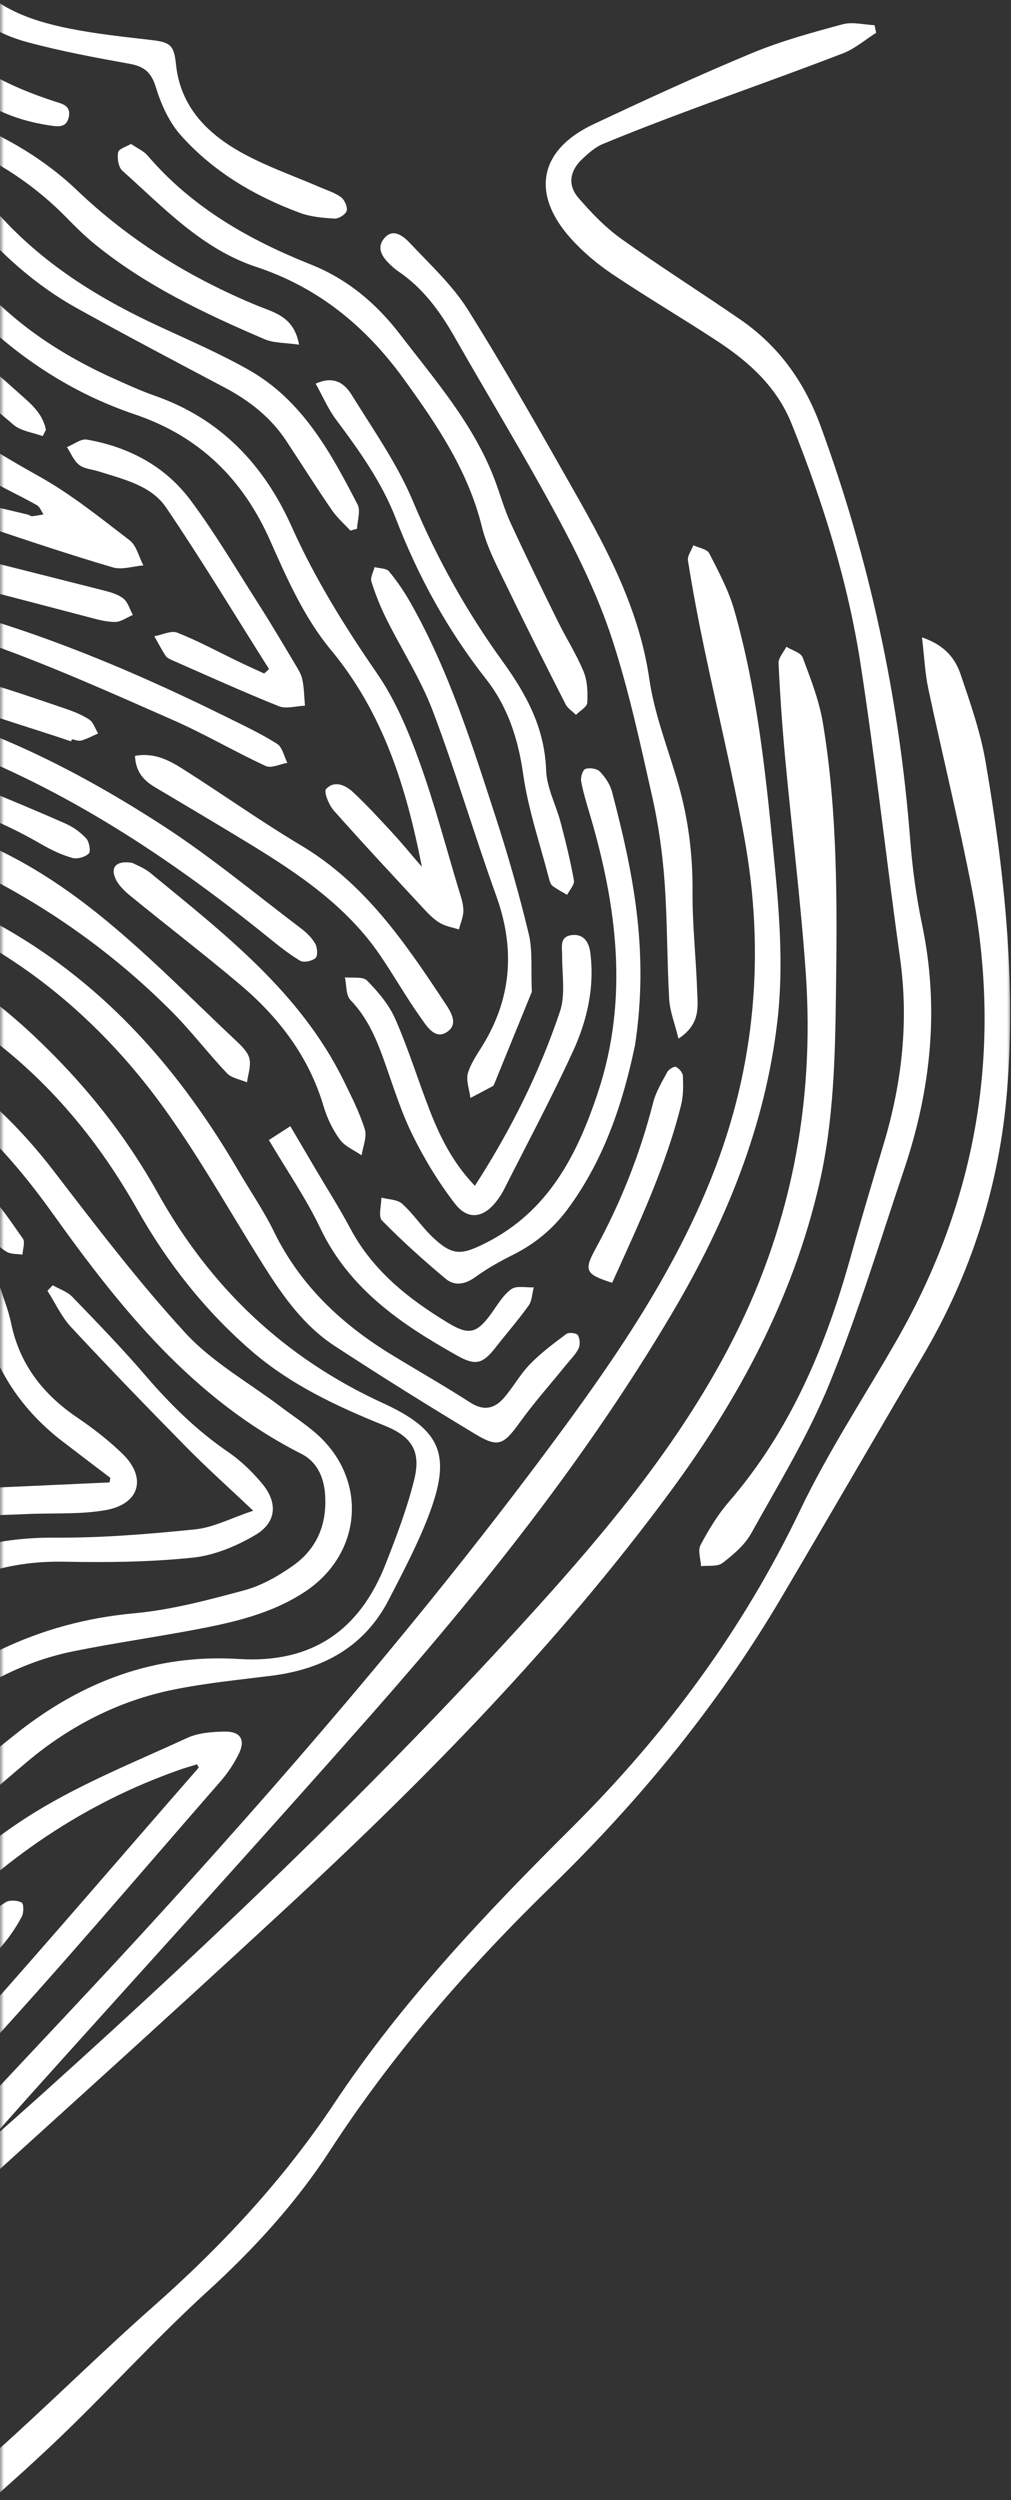 <svg xmlns="http://www.w3.org/2000/svg" width="125" height="309" viewBox="0 0 125 309" fill="none"><rect x="0" y="0" width="125" height="309" fill="#333333" stroke="none"/><mask id="mask0_435_880" style="mask-type:alpha" maskUnits="userSpaceOnUse" x="0" y="0" width="125" height="309"><rect width="125" height="309" fill="#D9D9D9"></rect></mask><g mask="url(#mask0_435_880)"><path d="M83.891 128.386C83.427 126.487 82.827 125.011 82.739 123.5C82.463 118.648 82.522 113.779 82.163 108.934C81.908 105.429 81.414 101.912 80.643 98.484C79.165 91.928 77.754 85.318 75.667 78.945C74 73.862 71.642 68.952 69.104 64.222C65.017 56.593 60.506 49.196 56.216 41.672C54.413 38.51 52.322 35.628 49.265 33.551C48.989 33.365 48.727 33.153 48.48 32.933C47.446 31.985 46.431 30.808 47.469 29.499C48.576 28.108 49.887 29.198 50.698 30.06C53.197 32.719 55.951 35.257 57.866 38.31C62.534 45.755 66.851 53.422 71.191 61.069C75.27 68.263 79.069 75.53 80.284 83.946C80.92 88.321 82.604 92.544 83.841 96.826C85.106 101.209 85.66 105.654 85.625 110.228C85.593 114.273 86.055 118.325 86.19 122.375C86.257 124.36 86.673 126.545 83.888 128.375" fill="white"></path><path d="M78.485 129.316C77.19 135.476 74.984 143.031 70.105 149.549C68.309 151.95 66.089 153.763 63.415 155.1C61.813 155.902 60.227 156.783 58.785 157.836C57.522 158.755 56.216 158.985 55.115 158.066C52.377 155.786 49.723 153.393 47.23 150.851C46.745 150.36 47.155 148.99 47.154 148.027C48.024 148.262 49.12 148.242 49.715 148.778C51.092 150.013 52.129 151.617 53.471 152.895C55.943 155.251 57.052 155.146 60.034 153.644C67.83 149.726 71.394 142.69 73.947 134.97C77.762 123.42 76.28 111.97 72.913 100.601C72.519 99.262 72.097 97.923 71.852 96.557C71.765 96.072 72.051 95.152 72.376 95.041C72.894 94.863 73.804 94.989 74.159 95.359C74.826 96.055 75.438 96.96 75.676 97.882C78.219 107.64 80.32 117.453 78.496 129.308" fill="white"></path><path d="M58.716 146.566C63.184 139.64 66.702 132.554 69.23 125.037C69.936 122.941 69.488 120.448 69.503 118.138C69.51 117.085 69.147 115.803 70.638 115.586C72.106 115.371 72.811 116.391 72.982 117.736C73.538 122.037 72.59 126.148 70.827 129.975C68.16 135.771 65.151 141.406 62.272 147.104C62.034 147.574 61.727 148.02 61.404 148.444C59.802 150.541 57.866 150.865 56.259 148.782C54.243 146.176 52.498 143.302 51.035 140.345C49.624 137.496 48.67 134.417 47.605 131.408C46.602 128.567 45.495 125.84 43.328 123.602C42.752 123.006 42.856 121.75 42.646 120.799C43.579 120.909 44.871 120.672 45.38 121.196C46.743 122.588 48.089 124.165 48.862 125.927C50.468 129.575 51.647 133.405 53.087 137.129C54.38 140.485 55.96 143.691 58.712 146.566" fill="white"></path><path d="M65.756 122.581C64.332 126.072 62.738 129.996 61.134 133.919C61.082 134.041 61.017 134.19 60.917 134.248C60.005 134.743 59.082 135.222 58.162 135.707C58.038 134.663 57.582 133.516 57.863 132.6C58.282 131.236 59.209 130.021 59.946 128.758C63.324 122.971 63.617 117.009 61.354 110.721C58.626 103.15 56.362 95.407 53.516 87.886C52.019 83.931 49.667 80.308 47.777 76.502C47.039 75.02 46.418 73.463 45.92 71.887C45.759 71.382 46.164 70.7 46.311 70.096C46.922 70.259 47.77 70.226 48.097 70.621C49.105 71.84 50.006 73.168 50.783 74.55C55.471 82.831 58.315 91.859 61.237 100.846C62.796 105.648 64.192 110.512 65.37 115.42C65.87 117.503 65.63 119.764 65.755 122.585" fill="white"></path><path d="M39.028 47.421C41.407 46.349 42.679 47.51 43.498 48.836C46.151 53.121 49.11 57.317 51.045 61.929C54.006 68.995 57.696 75.601 62.142 81.751C65.11 85.857 67.343 89.988 67.522 95.201C67.598 97.38 68.755 99.511 69.326 101.691C69.948 104.052 70.53 106.426 70.959 108.825C71.054 109.35 70.417 110.006 70.121 110.603C69.52 110.244 68.888 109.928 68.329 109.508C68.091 109.328 67.965 108.944 67.886 108.629C66.774 104.317 65.303 100.053 64.683 95.671C64.065 91.302 62.767 87.334 60.09 83.927C55.348 77.891 51.709 71.264 48.963 64.143C47.206 59.596 44.434 55.727 41.559 51.875C40.566 50.548 39.899 48.975 39.032 47.421" fill="white"></path><path d="M35.897 139.199C36.981 141.041 37.98 142.744 38.984 144.449C40.437 146.919 41.98 149.334 43.324 151.86C46.092 157.058 50.492 160.533 55.378 163.498C58.023 165.105 58.991 164.815 60.836 162.219C61.566 161.196 62.241 160.025 63.229 159.334C63.885 158.877 65.05 159.166 65.992 159.118C65.792 159.878 65.785 160.768 65.36 161.365C64.088 163.145 62.639 164.799 61.289 166.529C59.683 168.588 58.808 168.833 56.532 167.556C49.616 163.678 43.196 159.339 39.597 151.792C37.827 148.086 35.461 144.662 33.244 140.909C34.123 140.342 34.917 139.829 35.897 139.199Z" fill="white"></path><path d="M75.687 158.555C72.456 157.521 72.147 157.071 73.588 154.434C76.735 148.68 79.132 142.66 80.751 136.303C81.088 134.976 81.835 133.738 82.493 132.517C82.673 132.177 83.346 131.767 83.576 131.873C83.969 132.047 84.416 132.6 84.433 133.007C84.479 134.189 84.498 135.424 84.213 136.562C82.311 144.215 78.959 151.312 75.687 158.555Z" fill="white"></path><path d="M-84.135 246.433C-86.132 259.847 -90.682 272.481 -96.02 284.883C-97.471 288.26 -98.739 291.707 -100.135 295.107C-101.654 298.816 -104.326 301.308 -108.366 302.119C-112.073 302.859 -115.813 303.459 -119.551 304.054C-120.252 304.167 -121.03 304.09 -121.726 303.914C-123.087 303.577 -123.131 302.637 -122.176 301.95C-121.238 301.276 -120.069 300.794 -118.93 300.55C-116.462 300.016 -113.966 299.486 -111.455 299.315C-106.907 299.008 -103.989 296.547 -102.356 292.682C-95.606 276.715 -88.822 260.743 -86.752 243.309C-86.429 240.579 -85.845 237.882 -85.426 235.161C-84.718 230.552 -86.252 226.553 -89.814 223.693C-96.587 218.261 -103.459 212.911 -110.609 207.977C-116.353 204.013 -123.145 203.803 -129.891 204.414C-145.346 205.817 -159.925 210.239 -173.552 217.393C-180.728 221.162 -181.333 227.954 -175.564 233.694C-170.034 239.191 -162.976 240.403 -155.576 236.494C-150.972 234.063 -146.801 230.849 -142.413 228.019C-140.523 226.802 -138.63 225.571 -136.632 224.534C-132.848 222.568 -128.805 221.898 -124.626 223.072C-119.25 224.584 -113.786 225.925 -108.599 227.933C-102.521 230.291 -98.636 235.004 -97.16 241.272C-95.924 246.507 -94.99 251.823 -94.249 257.143C-93.616 261.668 -94.692 266.054 -96.625 270.154C-99.232 275.675 -101.934 281.154 -104.756 286.571C-107.566 291.971 -112.435 294.729 -118.247 296.115C-123.29 297.321 -128.464 298.146 -133.336 299.825C-137.169 301.148 -140.91 303.125 -144.198 305.483C-152.035 311.104 -153.408 321.124 -147.556 329.062C-144.387 333.366 -140.82 337.397 -137.304 341.445C-135.169 343.9 -133.359 344.159 -130.473 342.045C-126.323 339.002 -122.302 335.761 -118.474 332.333C-112.953 327.384 -107.315 322.664 -100.815 318.944C-93.805 314.934 -86.478 312.58 -78.255 312.727C-75.119 312.784 -71.899 312.111 -68.85 311.298C-65.626 310.438 -63.796 308.042 -63.47 304.681C-63.387 303.831 -63.207 302.977 -63.251 302.137C-63.509 297.519 -61.608 293.766 -58.724 290.303C-55.735 286.712 -52.861 283.022 -50.031 279.305C-44.623 272.206 -41.401 264.137 -39.607 255.495C-37.803 246.82 -34.328 238.957 -29.005 231.783C-24.253 225.371 -19.52 218.986 -13.675 213.483C-5.193 205.497 4.667 200.49 16.569 199.407C21.172 198.988 25.727 197.763 30.206 196.56C32.332 195.989 34.38 194.815 36.197 193.539C39.234 191.409 40.474 188.314 40.186 184.616C40.018 182.501 39.151 180.658 37.284 179.707C23.92 172.935 14.964 161.814 6.564 150.054C1.302 142.689 -4.788 136.092 -13.003 131.717C-19.956 128.012 -27.469 126.429 -35.213 125.625C-37.528 125.387 -39.85 125.133 -42.144 124.754C-42.792 124.648 -43.517 124.179 -43.931 123.66C-44.391 123.091 -44.529 122.271 -44.81 121.565C-44.108 121.347 -43.399 120.917 -42.704 120.939C-22.692 121.504 -5.865 128.497 6.544 144.614C11.823 151.475 17.079 158.401 22.933 164.77C26.233 168.357 30.732 170.874 34.699 173.866C36.128 174.946 37.638 175.931 38.992 177.095C45.508 182.7 44.878 191.997 37.701 196.739C33.622 199.432 28.95 200.51 24.232 201.403C19.198 202.355 14.121 203.079 9.102 204.091C1.283 205.67 -5.15 209.847 -10.851 215.092C-21.019 224.441 -29.262 235.226 -34.547 247.983C-35.943 251.349 -36.751 255.004 -37.406 258.605C-39.352 269.339 -44.791 278.302 -51.544 286.636C-53.325 288.837 -55.188 290.973 -56.987 293.162C-59.051 295.677 -60.241 298.539 -60.371 301.813C-60.422 303.125 -60.559 304.434 -60.671 305.742C-61.026 309.98 -63.386 313.096 -67.538 314.199C-69.954 314.842 -72.513 315.179 -75.022 315.244C-88.138 315.588 -99.401 320.122 -108.804 329.122C-112.903 333.045 -116.978 337.01 -121.317 340.67C-123.711 342.689 -126.54 344.257 -129.321 345.765C-132.541 347.507 -135.793 347.062 -138.733 344.94C-145.988 339.702 -150.854 332.714 -153.37 324.303C-155.393 317.53 -154.04 311.148 -148.975 306.069C-146.316 303.401 -143.142 301.094 -139.852 299.209C-134.699 296.257 -129.011 294.568 -123.004 294.103C-122.405 294.057 -121.816 293.918 -121.221 293.896C-113.495 293.56 -108.397 289.719 -105.767 282.645C-103.303 276.014 -100.487 269.474 -98.583 262.687C-96.839 256.455 -97.129 249.949 -98.535 243.557C-100.122 236.315 -104.22 231.358 -111.69 229.453C-116.53 228.219 -121.356 226.895 -126.236 225.838C-129.856 225.055 -133.281 225.966 -136.321 227.985C-138.356 229.335 -140.287 230.854 -142.218 232.349C-147.786 236.665 -153.922 239.885 -160.898 241.266C-169.473 242.968 -178.702 237.638 -181.697 229.465C-183.409 224.785 -181.986 220.744 -178.347 217.779C-175.317 215.306 -171.924 212.983 -168.299 211.537C-156.818 206.959 -145.064 203.109 -132.681 201.568C-124.909 200.604 -117.217 200.687 -110.08 204.579C-108.16 205.625 -106.242 206.748 -104.535 208.095C-100 211.672 -95.571 215.374 -91.124 219.054C-84.112 224.853 -81.844 232.279 -83.33 240.986C-83.638 242.799 -83.875 244.623 -84.145 246.437" fill="white"></path><path d="M13.639 182.661C11.645 181.142 9.645 179.631 7.661 178.104C3.397 174.812 0.326 170.686 -1.414 165.607C-1.968 163.989 -2.426 162.279 -3.327 160.854C-4.68 158.712 -6.01 156.256 -8.012 154.851C-15.254 149.759 -22.963 145.373 -31.6 142.963C-43.206 139.722 -53.807 142.135 -62.874 149.619C-68.813 154.521 -74.328 160.005 -79.494 165.7C-90.43 177.757 -104.213 182.889 -120.317 183.088C-131.481 183.225 -142.561 182.249 -153.566 180.469C-162.143 179.08 -167.562 174.196 -169.634 165.774C-171.251 159.191 -172.806 152.604 -172.756 145.787C-172.747 144.199 -172.756 142.508 -170.774 141.194C-170.262 142.676 -169.65 143.903 -169.428 145.198C-168.333 151.539 -167.179 157.875 -166.359 164.252C-165.494 171.002 -160.875 176.186 -154.207 177.167C-139.753 179.295 -125.233 180.908 -110.61 178.91C-99.231 177.355 -89.659 172.377 -81.758 164.218C-76.758 159.056 -71.9 153.744 -66.663 148.83C-59.909 142.495 -51.862 138.667 -42.33 138.427C-37.134 138.298 -32.014 139.04 -27.3 141.184C-20.106 144.459 -13.027 147.991 -5.992 151.593C-2.837 153.208 -0.972 156.051 0.095 159.374C0.541 160.75 1.08 162.111 1.367 163.521C2.401 168.582 5.285 172.319 9.55 175.211C11.523 176.549 13.432 178.031 15.137 179.681C18.184 182.638 17.284 185.909 13.051 186.653C9.877 187.212 6.564 186.984 3.314 187.137C0.192 187.28 -2.95 187.295 -6.048 187.658C-10.209 188.152 -13.644 190.267 -16.839 192.84C-25.97 200.205 -33.815 208.632 -39.755 218.768C-42.239 223.007 -45.353 226.884 -48.099 230.978C-52.219 237.123 -53.815 244.2 -55.456 251.228C-56.969 257.717 -59.742 263.613 -63.457 269.105C-68.265 276.216 -72.687 283.519 -75.18 291.774C-77.074 298.037 -81.377 301.202 -87.691 302.758C-92.819 304.024 -97.706 306.221 -102.704 308.002C-104.688 308.709 -106.656 309.153 -108.721 307.402C-106.941 305.369 -104.726 303.979 -102.335 303.246C-98.803 302.162 -95.089 301.635 -91.472 300.79C-88.698 300.143 -85.87 299.581 -83.216 298.603C-79.436 297.209 -77.447 294.129 -76.398 290.413C-75.971 288.897 -75.603 287.362 -75.269 285.827C-74.473 282.214 -73.444 278.663 -71.064 275.733C-64.093 267.161 -59.99 257.306 -57.593 246.678C-55.157 235.892 -49.419 226.732 -43.368 217.668C-36.078 206.75 -27.608 196.971 -16.991 189.004C-12.531 185.66 -7.64 184.181 -2.192 183.94C3.053 183.708 8.304 183.467 13.551 183.226C13.579 183.037 13.607 182.849 13.635 182.661" fill="white"></path><path d="M-76.973 320.18C-75.787 318.285 -73.958 317.714 -71.887 317.743C-69.556 317.776 -67.23 317.967 -64.901 318.01C-61.505 318.071 -58.986 316.577 -57.538 313.571C-56.398 311.212 -55.189 308.844 -54.452 306.348C-52.342 299.178 -49.352 292.437 -45.198 286.197C-39.799 278.09 -35.515 269.447 -33.21 259.99C-29.768 245.9 -21.441 234.934 -10.932 225.333C-6.697 221.464 -2.34 217.71 2.166 214.151C10.115 207.877 19.15 204.399 29.508 205.052C38.625 205.626 44.478 201.463 47.669 193.342C49.009 189.929 50.322 186.474 51.204 182.931C52.074 179.443 50.99 177.597 47.587 176.224C41.631 173.823 35.875 171.138 30.989 166.882C25.266 161.9 20.678 156.056 16.985 149.507C10.993 138.884 3.004 130.099 -7.73 123.972C-11.117 122.039 -14.855 120.718 -18.41 119.073C-20.137 118.277 -21.808 117.374 -23.428 116.252C-20.365 115.406 -17.399 115.828 -14.507 116.652C-6.099 119.052 0.504 124.237 6.493 130.275C11.603 135.426 15.985 141.133 19.509 147.46C25.973 159.058 35.08 167.807 47.37 173.438C54.688 176.788 55.811 179.965 52.976 187.378C51.621 190.919 49.828 194.303 48.088 197.685C45.094 203.51 40.012 206.309 33.588 207.117C29.564 207.622 25.508 208.021 21.542 208.819C14.687 210.194 8.601 213.335 3.328 217.777C-5.617 225.313 -14.196 233.237 -21.563 242.337C-25.608 247.332 -27.891 253.2 -30.035 259.137C-33.599 268.999 -36.946 278.918 -42.435 288.023C-46.154 294.189 -49.148 300.789 -52.252 307.296C-53.338 309.576 -53.885 312.129 -54.498 314.6C-55.033 316.774 -55.995 318.514 -58.172 319.395C-63.665 321.617 -69.325 322.342 -75.191 321.114C-75.643 321.018 -76.08 320.847 -76.506 320.663C-76.664 320.596 -76.77 320.398 -76.969 320.18" fill="white"></path><path d="M-8.246 267.382C-6.931 265.694 -5.885 264.13 -4.623 262.767C3.848 253.629 12.471 244.623 20.839 235.397C37.942 216.547 54.456 197.215 69.531 176.72C76.723 166.943 83.434 156.908 87.958 145.584C93.446 131.851 94.642 117.702 91.973 103.225C90.522 95.357 88.63 87.569 86.992 79.736C86.269 76.272 85.62 72.79 85.06 69.302C84.964 68.715 85.489 68.037 85.728 67.398C86.402 67.72 87.421 67.867 87.69 68.388C88.855 70.661 90.083 72.962 90.777 75.391C93.552 85.107 94.614 95.103 95.604 105.103C96.303 112.161 96.941 119.219 96.103 126.313C94.585 139.258 89.754 151.028 83.177 162.171C72.539 180.196 59.517 196.503 45.679 212.178C32.031 227.646 18.136 242.898 4.351 258.245C1.842 261.036 -0.608 263.879 -3.189 266.601C-4.365 267.843 -5.864 268.53 -8.254 267.371" fill="white"></path><path d="M-161.71 168.776C-160.66 169.192 -159.582 169.424 -158.727 169.99C-153.654 173.348 -147.93 174.141 -142.089 174.012C-131.175 173.77 -120.262 173.315 -109.351 172.832C-107.106 172.732 -104.872 172.182 -102.656 171.727C-97.754 170.721 -93.544 168.347 -90.86 164.122C-84.674 154.38 -75.835 147.521 -66.737 140.806C-61.588 137.006 -56.195 133.897 -50.124 131.832C-41.959 129.058 -34.078 130.306 -26.27 133.112C-17.419 136.291 -9.228 140.701 -2.121 146.899C-0.16 148.611 1.281 150.935 2.821 153.08C3.133 153.512 2.813 154.398 2.781 155.073C2.126 154.975 1.375 155.037 0.838 154.731C0.049 154.272 -0.629 153.584 -1.288 152.932C-9.02 145.297 -18.262 140.115 -28.41 136.527C-38.155 133.08 -47.681 133.958 -56.883 138.595C-68.127 144.259 -77.425 152.36 -84.537 162.601C-90.344 170.96 -98.154 174.904 -107.824 175.779C-120.495 176.921 -133.203 177.701 -145.931 176.855C-149.693 176.605 -153.44 175.798 -157.134 174.994C-158.571 174.679 -159.953 173.804 -161.187 172.937C-162.651 171.901 -162.764 170.459 -161.705 168.776" fill="white"></path><path d="M-22.559 -7.887C-17.423 -7.124 -12.274 -6.417 -7.154 -5.55C-6.191 -5.388 -4.973 -4.831 -4.485 -4.065C-1.407 0.755 3.421 2.493 8.602 3.533C11.922 4.199 15.308 4.553 18.678 4.943C21.06 5.22 21.516 5.581 21.757 7.948C22.298 13.19 25.614 16.505 29.876 18.872C32.995 20.602 36.418 21.775 39.707 23.202C40.553 23.569 41.484 23.852 42.192 24.4C42.619 24.733 42.996 25.603 42.859 26.069C42.726 26.511 41.876 27.045 41.37 27.018C39.923 26.933 38.416 26.805 37.074 26.307C31.451 24.22 26.337 21.202 22.335 16.697C20.895 15.077 19.912 12.879 19.27 10.781C18.711 8.94 17.832 8.212 16.031 7.887C11.782 7.121 7.522 6.329 3.355 5.204C-0.359 4.205 -3.546 2.19 -6.126 -0.798C-6.927 -1.726 -8.291 -2.531 -9.487 -2.684C-20.776 -4.169 -32.081 -5.507 -43.384 -6.868C-45.948 -7.177 -48.004 -6.235 -49.84 -4.413C-53.207 -1.07 -57.191 1.242 -61.829 2.445C-66.853 3.751 -71.835 5.226 -76.837 6.611C-83.557 8.473 -89.528 11.713 -94.837 16.231C-98.437 19.299 -102.073 22.317 -105.743 25.302C-109.248 28.152 -112.097 31.509 -114.291 35.479C-115.109 36.966 -116.221 38.39 -117.513 39.469C-118.151 40.005 -119.505 39.684 -120.531 39.752C-120.287 38.826 -120.234 37.784 -119.755 36.993C-119.115 35.927 -117.984 35.152 -117.353 34.085C-112.217 25.375 -104.5 19.298 -96.642 13.281C-89.013 7.436 -80.38 4.043 -71.197 1.713C-68.294 0.975 -65.426 0.11 -62.544 -0.714C-58.496 -1.87 -54.831 -3.69 -52.069 -6.978C-49.712 -9.782 -46.875 -10.627 -43.189 -10.157C-36.326 -9.282 -29.408 -8.851 -22.512 -8.236C-22.524 -8.122 -22.537 -8.004 -22.545 -7.885" fill="white"></path><path d="M-57.552 274.215C-57.179 273.23 -57.073 272.485 -56.672 271.957C-52.009 265.821 -50.237 258.625 -48.3 251.352C-44.773 238.118 -39.398 225.794 -29.073 215.968C-24.62 211.732 -20.87 206.683 -17.328 201.643C-11.417 193.232 -3.297 189.983 6.806 190.054C12.574 190.092 18.365 189.619 24.111 189.032C26.394 188.799 28.575 187.635 31.306 186.726C28.262 183.841 25.605 181.468 23.115 178.94C18.282 174.033 13.489 169.083 8.801 164.043C7.597 162.747 6.833 161.054 5.868 159.543C6.085 159.315 6.302 159.087 6.518 158.859C7.335 159.327 8.319 159.642 8.944 160.293C12.024 163.486 15.118 166.676 18.004 170.038C21.038 173.575 24.31 176.801 28.187 179.453C29.752 180.523 31.176 181.895 32.39 183.352C34.377 185.727 34.207 188.173 31.557 189.734C29.23 191.103 26.494 192.247 23.828 192.525C18.619 193.066 13.326 193.132 8.078 193.027C-0.472 192.849 -7.585 195.708 -13.109 202.096C-17.372 207.03 -21.2 212.341 -25.661 217.086C-37.399 229.582 -43.994 244.475 -47.691 260.905C-48.469 264.358 -50.125 267.657 -51.687 270.877C-52.679 272.926 -54.76 273.835 -57.543 274.221" fill="white"></path><path d="M-28.838 267C-27.437 259.349 -24.102 253.339 -19.931 247.756C-13.119 238.631 -5.567 230.093 4.236 224.046C10.168 220.387 16.758 217.749 23.131 214.814C24.517 214.178 26.236 214.048 27.804 214.025C29.734 213.999 30.368 215.047 29.538 216.749C28.937 217.974 28.155 219.153 27.255 220.185C17.116 231.801 7.147 243.573 -3.306 254.907C-8.823 260.892 -15.161 266.148 -21.203 271.65C-22.2 272.561 -23.53 273.182 -24.804 273.716C-27.439 274.822 -28.806 273.978 -28.932 271.195C-29.007 269.561 -28.864 267.921 -28.843 266.995M24.581 218.473C24.505 218.337 24.434 218.201 24.357 218.069C23.62 218.301 22.876 218.509 22.145 218.766C10.315 222.932 0.326 229.813 -8.212 238.792C-14.131 245.02 -19.686 251.52 -23.258 259.421C-24.865 262.977 -25.875 266.665 -25.764 270.876C-25.06 270.451 -24.524 270.213 -24.095 269.853C-19.214 265.719 -13.848 262.013 -9.575 257.337C2.058 244.604 13.224 231.454 24.577 218.472" fill="white"></path><path d="M-22.206 105.689C-13.434 106.935 -6.384 110.732 0.656 114.754C13.262 121.957 22.327 132.449 29.523 144.791C30.966 147.264 32.606 149.641 33.858 152.206C37.103 158.857 42.216 163.662 48.419 167.448C51.66 169.427 54.959 171.304 58.15 173.358C59.758 174.396 61.087 174.141 62.225 172.865C63.416 171.53 64.279 169.901 65.519 168.621C66.872 167.228 68.453 166.047 70.018 164.883C70.322 164.654 71.288 164.759 71.439 165.012C71.697 165.446 71.756 166.215 71.534 166.669C71.162 167.427 70.516 168.049 69.973 168.719C68.061 171.084 66.028 173.363 64.256 175.825C62.267 178.578 61.611 178.977 58.761 177.253C52.892 173.713 47.073 170.09 41.342 166.334C37.603 163.882 35.045 160.294 32.67 156.537C27.661 148.603 23.155 140.229 17.244 133.018C7.108 120.658 -6.072 112.324 -21.855 109.064C-31.568 107.058 -41.465 107.514 -51.222 109.695C-53.15 110.126 -55.185 110.142 -57.172 110.193C-57.694 110.207 -58.236 109.645 -58.77 109.345C-58.396 108.841 -58.12 108.054 -57.628 107.882C-55.688 107.211 -53.715 106.503 -51.699 106.225C-41.689 104.842 -31.64 105.049 -22.2 105.681" fill="white"></path><path d="M-41.852 54.369C-36.458 55.17 -30.942 55.71 -25.55 56.853C-15.853 58.91 -6.234 61.326 3.421 63.599C3.611 63.646 3.797 63.818 3.978 63.802C4.446 63.765 4.91 63.656 5.378 63.581C5.117 63.2 4.942 62.664 4.582 62.456C1.866 60.902 -1.089 59.693 -3.579 57.844C-8.753 54.003 -13.673 49.81 -18.733 45.812C-20.87 44.123 -23.084 42.522 -25.292 40.923C-27.641 39.226 -30.016 39.46 -32.387 40.933C-33.459 41.597 -34.517 42.336 -35.679 42.799C-36.212 43.014 -37.394 42.833 -37.545 42.493C-37.811 41.914 -37.783 40.753 -37.38 40.403C-36.254 39.41 -34.938 38.59 -33.589 37.904C-29.464 35.81 -25.438 36.134 -21.746 38.898C-19.142 40.849 -16.486 42.814 -14.226 45.134C-8.663 50.838 -2.094 55.012 4.813 58.865C8.788 61.083 12.391 63.992 16.018 66.775C16.879 67.433 17.172 68.829 17.728 69.885C16.461 69.986 15.085 70.465 13.946 70.127C8.773 68.608 3.653 66.893 -1.461 65.18C-14.719 60.74 -28.424 58.959 -42.301 58.102C-44.162 57.989 -46.038 57.908 -47.864 57.588C-49.765 57.258 -50.064 56.062 -48.741 54.641C-48.517 54.4 -48.264 54.158 -47.977 54.003C-44.244 51.957 -40.51 49.902 -36.747 47.913C-36.125 47.582 -35.295 47.315 -34.635 47.438C-30.663 48.158 -26.697 48.92 -22.772 49.855C-21.721 50.107 -20.117 50.755 -20.777 52.217C-21.043 52.804 -22.838 53.023 -23.86 52.871C-25.415 52.64 -26.95 52.046 -28.407 51.416C-31.52 50.067 -34.498 50.28 -37.425 51.892C-38.982 52.748 -40.525 53.632 -41.838 54.371" fill="white"></path><path d="M-72.138 164.26C-71.103 162.868 -70.196 161.365 -69.018 160.11C-64.338 155.123 -58.935 151.043 -52.911 147.705C-48.665 145.35 -44.144 145.805 -39.653 146.212C-30.982 146.999 -22.567 149.126 -16.444 155.559C-12.066 160.158 -8.543 165.622 -5.123 170.994C-2.922 174.461 -4.503 177.683 -8.418 179.139C-9.713 179.621 -11.102 179.963 -12.477 180.106C-17.758 180.646 -22.142 182.994 -25.826 186.56C-32.937 193.454 -39.67 200.688 -45.188 208.917C-46.531 210.923 -47.422 213.223 -48.617 215.333C-49.362 216.652 -50.145 218.746 -52.023 217.745C-53.934 216.734 -52.563 214.862 -51.85 213.595C-47.782 206.345 -42.85 199.691 -37.1 193.659C-33.466 189.85 -29.77 186.075 -25.873 182.532C-22.588 179.548 -18.549 177.87 -14.086 177.16C-12.192 176.859 -10.349 176.252 -8.48 175.793C-6.82 175.384 -6.54 174.371 -7.3 173.006C-8.61 170.644 -9.819 168.211 -11.352 165.99C-14.419 161.542 -17.289 156.81 -22.45 154.334C-29.736 150.834 -37.45 148.889 -45.572 148.809C-49.212 148.774 -51.821 150.871 -54.539 152.991C-59.262 156.676 -64.229 160.065 -69.13 163.527C-69.889 164.064 -70.856 164.316 -71.727 164.701C-71.86 164.557 -71.996 164.406 -72.129 164.261" fill="white"></path><path d="M52.169 107.165C50.2 97.14 47.344 88.072 40.87 80.272C37.663 76.41 35.499 71.562 33.441 66.903C30.032 59.182 24.646 53.913 16.636 51.206C9.07 48.648 2.513 44.389 -3.166 38.792C-4.204 37.771 -5.21 36.664 -5.997 35.444C-8.751 31.197 -12.515 28.562 -17.506 27.532C-19.099 27.204 -20.629 26.384 -22.058 25.565C-22.577 25.266 -22.707 24.298 -23.019 23.64C-22.306 23.313 -21.43 22.538 -20.91 22.73C-15.178 24.863 -9.119 26.187 -5.167 31.773C-0.26 38.709 6.59 43.459 14.327 46.91C15.907 47.617 17.49 48.338 19.12 48.908C27.252 51.739 32.64 57.451 36.079 65.128C38.95 71.54 42.62 77.435 46.601 83.213C48.832 86.448 50.425 90.215 51.779 93.936C53.667 99.119 55.067 104.48 56.66 109.768C56.928 110.66 57.269 111.568 57.293 112.477C57.314 113.275 56.94 114.076 56.744 114.88C55.967 114.63 55.115 114.499 54.428 114.098C53.692 113.671 53.054 113.037 52.469 112.406C48.712 108.356 44.94 104.319 41.272 100.186C40.662 99.499 40.005 97.86 40.314 97.53C41.353 96.404 42.726 97.046 43.669 97.927C45.369 99.514 46.939 101.235 48.52 102.944C49.689 104.211 50.781 105.548 52.174 107.161" fill="white"></path><path d="M36.965 42.602C35.311 42.356 33.88 42.427 32.698 41.92C25.287 38.743 18.001 35.306 11.692 30.155C10.46 29.148 9.318 28.016 8.202 26.877C4.714 23.315 0.717 20.564 -3.815 18.427C-6.345 17.237 -8.478 15.225 -10.878 13.718C-12.534 12.677 -14.25 11.295 -16.073 11.049C-22.923 10.127 -29.821 9.555 -36.712 8.97C-39.446 8.737 -42.091 9.456 -44.18 11.265C-49.044 15.483 -54.831 17.677 -60.875 19.495C-64.625 20.623 -68.207 22.301 -71.903 23.611C-73.133 24.05 -74.492 24.252 -75.802 24.284C-76.392 24.297 -76.999 23.62 -77.594 23.252C-77.191 22.71 -76.904 21.881 -76.373 21.676C-72.712 20.274 -69.009 18.98 -65.3 17.71C-63.728 17.174 -62.113 16.744 -60.502 16.338C-55.642 15.1 -51.225 13.016 -47.538 9.562C-44.086 6.324 -40.067 5.269 -35.395 5.876C-28.993 6.707 -22.56 7.326 -16.127 7.949C-13.502 8.204 -11.18 9.103 -9.263 10.852C-6.121 13.721 -2.352 15.519 1.324 17.548C4.257 19.169 7.077 21.186 9.498 23.496C16.056 29.758 23.569 34.394 31.907 37.815C33.941 38.647 36.348 39.139 36.972 42.588" fill="white"></path><path d="M43.317 65.582C42.542 64.735 41.655 63.963 41.015 63.025C39.096 60.221 37.277 57.355 35.411 54.516C33.494 51.602 30.855 49.534 27.801 47.915C21.685 44.676 15.556 41.454 9.511 38.095C4.396 35.25 0.114 31.397 -3.681 26.928C-5.03 25.34 -6.726 23.822 -8.583 22.934C-15.651 19.558 -22.614 15.765 -30.823 15.879C-35.653 15.946 -40.143 16.864 -44.224 19.701C-46.77 21.475 -49.609 22.849 -52.393 24.251C-53.164 24.638 -54.212 24.598 -55.117 24.53C-55.617 24.495 -56.527 23.907 -56.492 23.734C-56.354 23.099 -56.048 22.273 -55.538 21.983C-51.225 19.499 -46.877 17.072 -42.492 14.719C-39.127 12.912 -35.378 13.122 -31.74 13.041C-18.926 12.749 -8.338 17.654 0.305 27C5.827 32.973 12.616 37.097 19.937 40.462C23.56 42.132 27.237 43.738 30.707 45.693C37.36 49.441 40.858 55.879 44.206 62.353C44.61 63.135 44.185 64.343 44.145 65.353L43.317 65.582Z" fill="white"></path><path d="M-23.789 -0.836C-20.891 -0.406 -18 0.072 -15.098 0.441C-12.376 0.787 -9.784 1.553 -7.956 3.645C-3.984 8.188 1.142 10.703 6.722 12.524C7.664 12.832 8.792 13.014 8.508 14.441C8.22 15.896 7.022 15.631 6.098 15.494C1.041 14.752 -3.411 12.497 -6.707 8.718C-10.2 4.713 -14.273 3.12 -19.476 2.935C-24.841 2.745 -30.179 1.788 -35.528 1.162C-39.972 0.641 -44.061 1.392 -47.928 3.856C-57.087 9.685 -66.84 14.236 -77.462 16.756C-82.529 17.959 -87.047 20.331 -91.348 23.188C-92.176 23.739 -93.056 24.278 -93.99 24.568C-94.581 24.755 -95.32 24.481 -95.993 24.41C-95.892 23.727 -96.022 22.85 -95.645 22.391C-94.862 21.429 -93.938 20.425 -92.849 19.903C-88.478 17.807 -84.095 15.694 -79.576 13.962C-74.358 11.969 -68.892 10.604 -63.714 8.527C-59.849 6.978 -55.922 5.182 -52.633 2.69C-46.495 -1.965 -39.783 -2.707 -32.56 -1.73C-29.657 -1.337 -26.759 -0.873 -23.862 -0.442C-23.842 -0.574 -23.823 -0.706 -23.803 -0.838" fill="white"></path><path d="M-60.881 53.608C-59.763 55.801 -58.828 57.549 -57.977 59.341C-57.015 61.358 -55.425 62.422 -53.24 62.434C-50.849 62.447 -48.447 62.327 -46.06 62.176C-36.234 61.541 -26.659 63.151 -17.174 65.466C-7.205 67.895 2.733 70.431 12.68 72.944C13.576 73.169 14.548 73.429 15.247 73.976C15.821 74.422 16.045 75.313 16.424 76.009C15.679 76.318 14.93 76.89 14.19 76.877C13.013 76.861 11.827 76.511 10.669 76.204C0.366 73.494 -9.963 70.866 -20.225 68.013C-30.112 65.263 -40.136 64.568 -50.321 65.314C-51.836 65.426 -53.376 65.197 -54.9 65.081C-57.139 64.917 -58.741 63.774 -59.877 61.857C-61.033 59.913 -62.346 58.052 -63.434 56.075C-64.766 53.662 -64.316 52.188 -62.002 50.677C-61.559 50.387 -61.094 50.114 -60.609 49.892C-56.072 47.812 -51.546 45.715 -46.985 43.696C-45.969 43.245 -44.837 42.917 -43.731 42.836C-42.134 42.717 -41.434 43.87 -42.406 45.132C-43.086 46.014 -44.209 46.665 -45.264 47.12C-50.396 49.319 -55.576 51.415 -60.881 53.603" fill="white"></path><path d="M8.805 91.635C3.385 89.805 -2.142 88.237 -7.439 86.097C-20.019 81.016 -33.117 79.908 -46.473 80.481C-53.321 80.774 -60.162 81.212 -67.004 81.592C-69.766 81.745 -70.279 81.303 -71.022 78.592C-71.618 76.413 -72.415 74.292 -73.087 72.136C-73.384 71.186 -73.741 70.213 -73.779 69.24C-73.808 68.556 -73.342 67.855 -73.094 67.16C-72.306 67.528 -71.123 67.698 -70.809 68.308C-70.067 69.767 -69.701 71.42 -69.26 73.017C-67.727 78.489 -67.59 78.341 -62.295 78.034C-48.996 77.265 -35.656 76.059 -22.461 78.621C-15.632 79.949 -8.992 82.255 -2.295 84.208C1.153 85.216 4.551 86.39 7.953 87.546C9.017 87.906 10.092 88.321 11.022 88.931C11.544 89.273 11.768 90.068 12.129 90.656C11.443 90.958 10.773 91.321 10.058 91.528C9.711 91.63 9.277 91.436 8.881 91.377C8.855 91.46 8.827 91.547 8.801 91.63" fill="white"></path><path d="M16.189 17.782C17.055 18.373 17.775 18.678 18.231 19.208C23.703 25.616 30.735 29.627 38.446 32.699C42.928 34.487 46.506 37.475 49.462 41.333C53.799 46.986 58.503 52.375 61.108 59.147C61.799 60.95 62.305 62.831 63.104 64.582C64.985 68.68 66.973 72.737 68.963 76.784C69.991 78.872 71.263 80.848 72.148 82.992C72.63 84.157 72.684 85.576 72.609 86.86C72.579 87.381 71.704 87.857 71.212 88.353C70.78 87.922 70.201 87.572 69.936 87.055C67.558 82.382 65.19 77.706 62.915 72.986C61.679 70.414 60.26 67.843 59.582 65.109C57.875 58.19 54.04 52.53 49.957 46.886C45.243 40.364 39.382 35.54 31.703 32.998C24.941 30.765 20.227 25.644 15.127 21.102C14.634 20.662 14.473 19.54 14.609 18.819C14.693 18.388 15.647 18.121 16.187 17.792" fill="white"></path><path d="M-25.349 92.427C-17.555 93.412 -9.724 94.315 -2.375 97.362C1.126 98.816 4.635 100.257 8.099 101.798C9.044 102.217 9.958 102.868 10.655 103.627C11.036 104.045 11.245 105.227 10.974 105.495C10.523 105.938 9.538 106.215 8.929 106.038C7.599 105.653 6.308 105.042 5.106 104.344C-4.676 98.653 -15.431 96.429 -26.527 95.358C-30.832 94.94 -35.119 94.328 -39.426 93.89C-47.064 93.116 -54.562 93.534 -61.824 96.389C-64.284 97.358 -66.919 97.91 -69.499 98.553C-70.454 98.791 -71.491 98.864 -72.468 98.766C-73.038 98.711 -73.882 98.263 -74.004 97.821C-74.123 97.389 -73.623 96.519 -73.157 96.242C-72.018 95.573 -70.782 95.034 -69.523 94.629C-57.816 90.898 -45.867 89.591 -33.647 91.199C-30.875 91.563 -28.115 92.016 -25.349 92.427Z" fill="white"></path><path d="M-19.598 85.548C-5.059 87.876 7.909 94.132 20.104 102.03C26.065 105.892 31.558 110.474 37.234 114.765C37.913 115.28 38.569 115.922 38.976 116.652C39.248 117.125 39.307 118.15 39.008 118.414C38.581 118.794 37.556 119.012 37.109 118.748C35.693 117.907 34.396 116.852 33.11 115.814C20.881 105.941 7.86 97.317 -6.952 91.862C-11.956 90.02 -17.421 89.43 -22.684 88.296C-23.725 88.074 -24.856 88.133 -25.819 87.744C-26.464 87.48 -26.885 86.656 -27.402 86.083C-26.774 85.613 -26.126 84.722 -25.519 84.75C-23.538 84.837 -21.573 85.259 -19.599 85.552" fill="white"></path><path d="M5.279 53.906C4.056 53.45 2.578 53.288 1.652 52.486C-3.02 48.441 -8.311 44.799 -11.937 39.936C-16.539 33.762 -31.484 30.439 -38.445 35.482C-40.965 37.309 -43.751 38.816 -46.548 40.202C-48.112 40.976 -49.94 41.282 -51.683 41.606C-52.188 41.7 -53.252 41.18 -53.295 40.851C-53.365 40.254 -52.985 39.482 -52.559 38.981C-52.151 38.503 -51.471 38.238 -50.874 37.946C-46.825 35.938 -42.62 34.183 -38.736 31.895C-32.672 28.322 -26.561 29.427 -20.353 31.009C-15.972 32.123 -12.452 34.456 -9.334 37.813C-5.813 41.602 -1.768 44.904 2.09 48.371C3.615 49.744 5.271 50.977 5.673 53.136C5.543 53.392 5.409 53.646 5.279 53.906Z" fill="white"></path><path d="M33.266 82.701C29.047 76.03 24.971 69.27 20.547 62.743C18.687 59.996 15.296 59.252 12.243 58.278C11.42 58.016 10.441 57.962 9.801 57.472C9.127 56.953 8.77 56.019 8.275 55.266C9.105 54.932 10.008 54.199 10.758 54.335C15.92 55.246 20.418 57.614 23.558 61.827C26.609 65.926 29.215 70.358 31.974 74.674C33.513 77.088 34.971 79.554 36.436 82.011C36.811 82.635 37.229 83.289 37.38 83.986C37.604 85.04 37.609 86.144 37.704 87.222C36.619 87.263 35.391 87.654 34.468 87.285C30.032 85.509 25.674 83.528 21.294 81.606C20.995 81.475 20.64 81.306 20.475 81.051C19.969 80.277 19.543 79.448 19.08 78.643C20.04 78.472 21.156 77.897 21.925 78.199C24.513 79.224 26.976 80.567 29.489 81.773C30.54 82.281 31.601 82.757 32.66 83.246C32.861 83.064 33.066 82.878 33.272 82.697" fill="white"></path><path d="M-15.36 73.064C-0.056 76.012 14.215 81.802 28.099 88.67C30.18 89.702 32.296 90.695 34.254 91.935C34.91 92.35 35.117 93.484 35.528 94.286C34.624 94.441 33.539 94.997 32.855 94.679C28.993 92.892 25.309 90.721 21.422 89.012C14.004 85.748 6.592 82.417 -1.03 79.686C-5.562 78.064 -10.486 77.535 -15.231 76.507C-16.985 76.126 -18.774 75.846 -20.466 75.277C-21.071 75.072 -21.441 74.159 -21.918 73.573C-21.247 73.177 -20.571 72.449 -19.897 72.453C-18.382 72.461 -16.867 72.836 -15.355 73.06" fill="white"></path><path d="M-10.585 101.44C-1.464 103.445 6.182 108.057 13.107 113.762C18.796 118.45 23.981 123.747 29.36 128.803C29.976 129.386 30.686 130.117 30.847 130.883C31.035 131.787 30.667 132.807 30.537 133.779C29.701 133.414 28.64 133.261 28.061 132.651C25.688 130.145 23.586 127.377 21.15 124.94C13.742 117.531 5.259 111.58 -4.194 107.075C-6.402 106.019 -8.828 105.428 -11.148 104.611C-12.255 104.22 -14.042 104.417 -13.672 102.512C-13.275 100.486 -11.646 101.388 -10.586 101.444" fill="white"></path><path d="M16.697 93.425C19.186 92.971 21.052 94.057 22.821 95.182C27.648 98.249 32.322 101.573 37.227 104.498C45.062 109.167 50.011 116.408 54.868 123.747C55.607 124.868 56.874 126.578 55.181 127.607C53.704 128.505 52.691 126.732 51.938 125.671C50.17 123.179 48.666 120.504 46.936 117.984C42.799 111.956 36.889 107.977 30.782 104.253C26.918 101.897 23.027 99.6 19.138 97.284C17.757 96.462 16.776 95.387 16.691 93.429" fill="white"></path><path d="M16.387 106.66C16.868 106.924 17.837 107.275 18.592 107.898C27.693 115.385 37.099 122.609 42.484 133.556C43.449 135.524 44.455 137.504 45.105 139.579C45.399 140.519 44.869 141.721 44.708 142.8C43.792 142.163 42.638 141.698 42.018 140.845C41.134 139.63 40.438 138.188 40.008 136.737C38.181 130.562 34.443 125.706 29.624 121.643C25.204 117.914 20.612 114.396 16.133 110.74C15.386 110.128 14.605 109.381 14.247 108.524C13.65 107.125 14.443 106.328 16.383 106.655" fill="white"></path><path d="M-15.499 253.774C-14.711 252.586 -14.122 251.475 -13.326 250.524C-9.693 246.2 -6.031 241.904 -2.307 237.651C-1.455 236.675 -0.411 235.809 0.693 235.121C1.182 234.813 2.136 234.873 2.677 235.156C2.941 235.291 2.95 236.429 2.69 236.911C2.044 238.115 1.27 239.276 0.392 240.325C-3.076 244.443 -6.565 248.547 -10.131 252.583C-11.028 253.596 -12.186 254.421 -13.332 255.165C-13.716 255.416 -14.533 255.31 -14.983 255.064C-15.304 254.892 -15.343 254.212 -15.499 253.774Z" fill="white"></path><path d="M113.995 78.781C116.935 79.78 118.144 81.491 118.798 83.431C119.986 86.944 121.227 90.493 121.851 94.131C124.165 107.603 125.613 121.184 124.51 134.863C123.566 146.556 120.038 157.53 114.047 167.683C108.202 177.594 102.456 187.561 96.606 197.466C88.81 210.666 79.206 222.424 68.224 233.1C57.97 243.07 48.609 253.786 40.789 265.824C36.574 272.316 31.384 277.985 25.633 283.232C19.021 289.264 13.024 295.959 6.514 302.108C0.708 307.595 -5.388 312.782 -11.465 317.973C-13.117 319.385 -15.15 320.368 -17.055 321.467C-17.654 321.817 -18.411 321.899 -19.558 322.243C-18.263 318.695 -16.293 316.245 -13.901 314.19C-9.462 310.369 -4.767 306.843 -0.397 302.943C6.122 297.113 12.332 290.933 18.883 285.146C27.398 277.627 35.041 269.431 41.361 259.929C49.717 247.363 60.082 236.459 70.743 225.853C82.321 214.328 91.868 201.422 98.951 186.618C102.421 179.37 106.895 172.598 110.896 165.605C120.895 148.128 123.976 129.477 120.136 109.742C118.532 101.501 116.525 93.338 114.775 85.123C114.374 83.225 114.288 81.261 113.996 78.776" fill="white"></path><path d="M-29.715 290.199C-28.075 288.485 -26.743 286.88 -25.2 285.519C-14.849 276.391 -4.354 267.436 5.9 258.202C26.848 239.336 47.213 219.871 66.154 198.959C75.189 188.98 83.736 178.663 90.051 166.662C97.714 152.11 100.758 136.604 99.628 120.288C99.01 111.422 97.908 102.592 97.082 93.737C96.719 89.822 96.444 85.902 96.261 81.975C96.229 81.314 96.885 80.621 97.224 79.944C97.921 80.374 99.012 80.66 99.242 81.265C100.235 83.909 101.286 86.596 101.744 89.365C103.573 100.431 103.506 111.605 103.358 122.779C103.255 130.668 103.08 138.539 101.302 146.292C98.058 160.434 91.348 172.888 82.816 184.45C69.014 203.149 52.823 219.67 35.828 235.409C19.062 250.932 2.047 266.19 -14.853 281.565C-17.925 284.361 -20.95 287.218 -24.092 289.931C-25.528 291.169 -27.245 291.751 -29.704 290.196" fill="white"></path><path d="M108.332 4.048C106.969 4.913 105.699 6.022 104.224 6.591C97.936 9.017 91.574 11.26 85.255 13.615C81.648 14.96 78.051 16.338 74.491 17.816C73.57 18.2 72.759 18.941 72.007 19.638C70.474 21.059 70.134 22.845 71.498 24.433C73.099 26.296 74.851 28.117 76.836 29.535C81.648 32.979 86.662 36.139 91.54 39.501C96.281 42.77 99.451 47.191 101.449 52.633C107.516 69.179 111.174 86.219 112.534 103.778C112.807 107.273 113.273 110.779 113.991 114.21C116.172 124.559 115.114 134.645 111.78 144.554C108.795 153.43 106.067 162.424 102.525 171.078C99.911 177.474 96.248 183.455 92.877 189.523C92.072 190.97 90.665 192.161 89.325 193.192C88.706 193.666 87.577 193.47 86.676 193.578C86.635 192.696 86.255 191.638 86.613 190.968C87.607 189.093 88.73 187.232 90.115 185.633C97.683 176.874 102.041 166.544 105.115 155.556C106.452 150.776 107.881 146.018 109.298 141.262C111.535 133.767 112.372 126.186 111.277 118.381C109.588 106.307 108.263 94.186 106.411 82.141C104.838 71.895 101.74 62.02 97.881 52.391C96.044 47.809 92.597 44.719 88.629 42.121C84.368 39.329 79.97 36.743 75.739 33.903C73.87 32.648 72.083 31.151 70.581 29.476C65.601 23.931 66.67 18.516 73.37 15.36C79.854 12.309 86.37 9.309 92.985 6.559C96.592 5.06 100.406 4.023 104.185 3.002C105.398 2.673 106.807 3.055 108.126 3.113C108.193 3.426 108.259 3.739 108.326 4.051" fill="white"></path></g></svg>